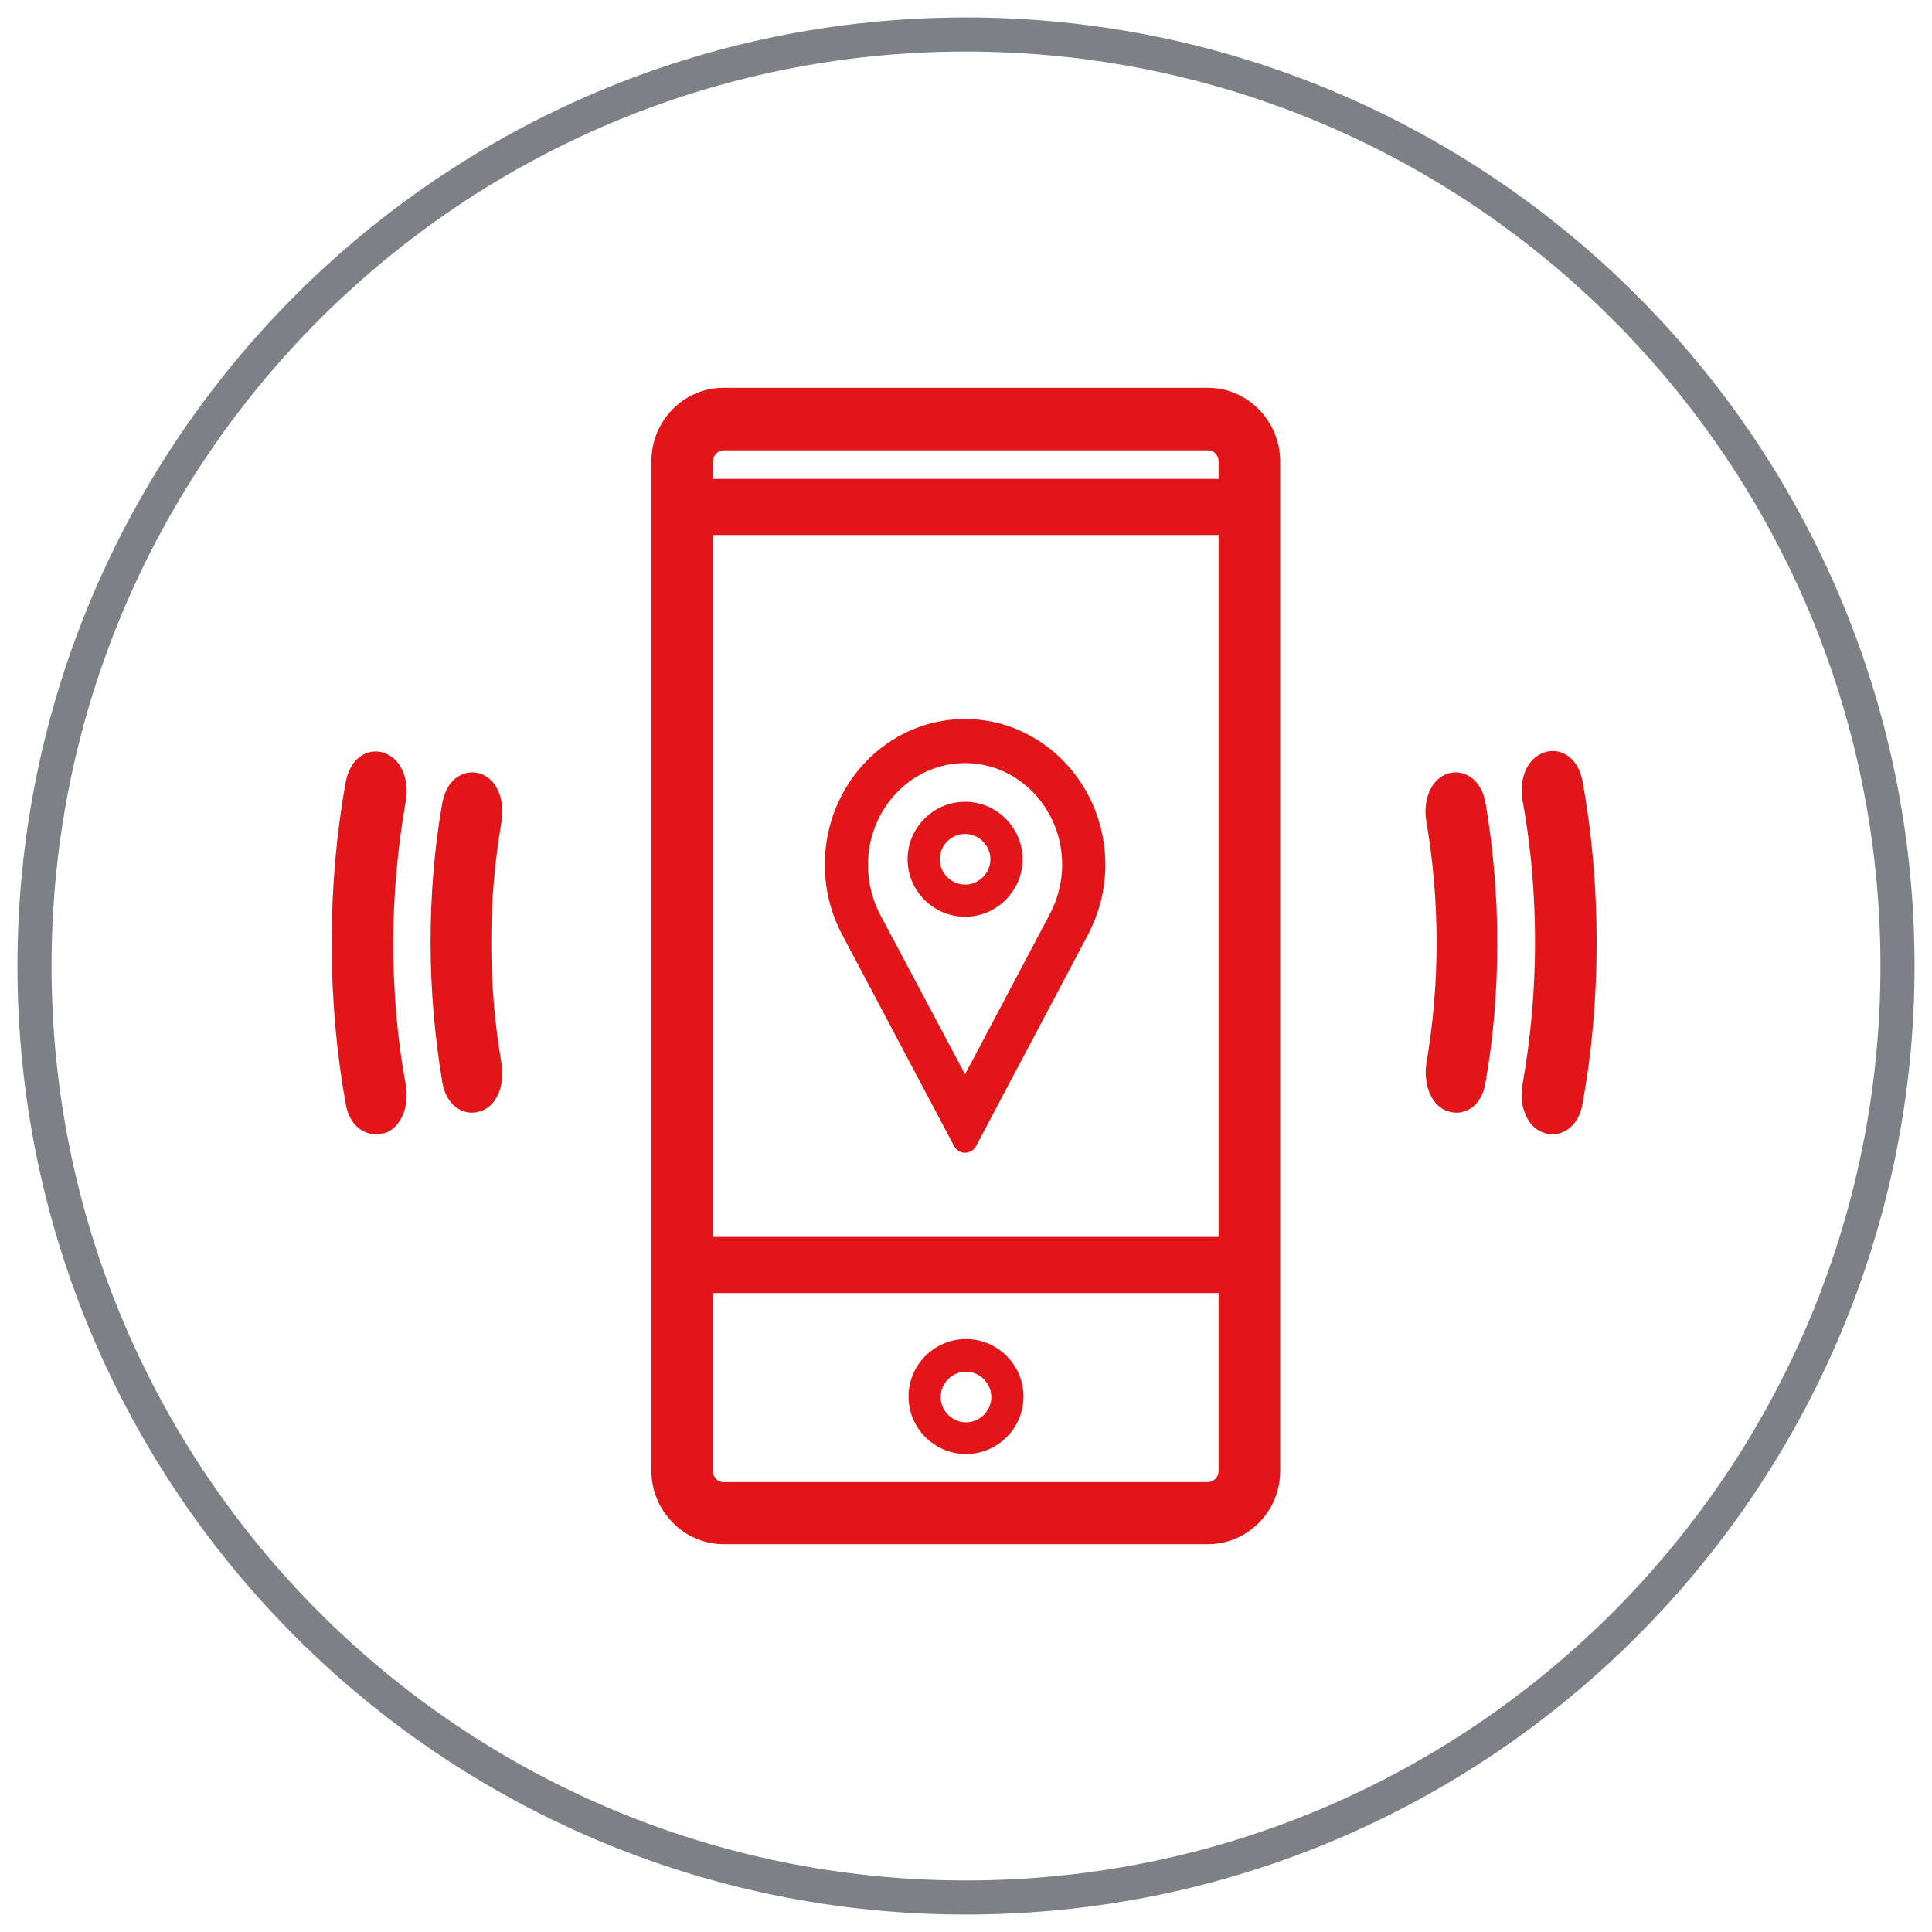 <?xml version="1.0" encoding="utf-8"?>
<!-- Generator: Adobe Illustrator 23.0.1, SVG Export Plug-In . SVG Version: 6.00 Build 0)  -->
<svg version="1.1" id="Calque_1" xmlns="http://www.w3.org/2000/svg" xmlns:xlink="http://www.w3.org/1999/xlink" x="0px" y="0px"
	 viewBox="0 0 42 42" style="enable-background:new 0 0 42 42;" xml:space="preserve">
<style type="text/css">
	.st0{clip-path:url(#SVGID_3_);}
	.st1{clip-path:url(#SVGID_4_);fill:none;stroke:#919297;stroke-width:2;stroke-miterlimit:10;}
	.st2{clip-path:url(#SVGID_4_);fill:#E21619;}
	.st3{clip-path:url(#SVGID_4_);fill:none;stroke:#E21619;stroke-width:0.742;stroke-miterlimit:10;}
	.st4{clip-path:url(#SVGID_4_);fill:#FFFFFF;}
	.st5{clip-path:url(#SVGID_4_);fill:none;stroke:#E21619;stroke-width:0.355;stroke-miterlimit:10;}
	.st6{fill:none;stroke:#7E8088;stroke-width:0.746;stroke-miterlimit:10;}
	.st7{fill:none;stroke:#E21619;stroke-width:0.285;stroke-miterlimit:10;}
	.st8{fill:#E21619;}
	.st9{fill:none;stroke:#7E8088;stroke-width:0.741;stroke-miterlimit:10;}
	.st10{fill:none;stroke:#E21619;stroke-width:1.185;stroke-miterlimit:10;}
	.st11{fill:none;stroke:#E21619;stroke-width:0.476;stroke-miterlimit:10;}
	.st12{fill:none;stroke:#7E8088;stroke-width:0.727;stroke-miterlimit:10;}
	.st13{fill:none;stroke:#E21619;stroke-width:0.373;stroke-miterlimit:10;}
	.st14{fill:none;stroke:#7E8088;stroke-width:0.749;stroke-miterlimit:10;}
	.st15{fill:none;stroke:#E21619;stroke-width:1.387;stroke-linecap:round;stroke-linejoin:round;stroke-miterlimit:10;}
	.st16{fill:none;stroke:#7E8088;stroke-width:0.744;stroke-miterlimit:10;}
	.st17{fill:none;stroke:#E21619;stroke-width:1.669;stroke-linecap:round;stroke-linejoin:round;stroke-miterlimit:10;}
	.st18{fill:none;stroke:#E21619;stroke-width:0.308;stroke-miterlimit:10;}
	.st19{fill:none;stroke:#E21619;stroke-width:0.215;stroke-miterlimit:10;}
	.st20{fill:none;stroke:#E21619;stroke-width:0.15;stroke-miterlimit:10;}
	.st21{fill:#E42313;}
	.st22{fill:none;stroke:#E42313;stroke-width:0.25;stroke-miterlimit:10;}
	.st23{fill:none;stroke:#E42313;stroke-width:0.232;stroke-miterlimit:10;}
	.st24{fill:none;}
	.st25{fill:#E21619;stroke:#E21619;stroke-width:0.5;stroke-linecap:round;stroke-linejoin:round;stroke-miterlimit:10;}
	.st26{fill:none;stroke:#E21619;stroke-width:0.373;stroke-miterlimit:10;}
	.st27{fill:none;stroke:#E21619;stroke-width:2.318;stroke-linecap:round;stroke-linejoin:round;stroke-miterlimit:10;}
	.st28{fill:none;stroke:#E21619;stroke-width:0.346;stroke-linecap:round;stroke-linejoin:round;stroke-miterlimit:10;}
	.st29{fill:none;stroke:#7F8189;stroke-width:0.751;stroke-miterlimit:10;}
	.st30{fill:none;stroke:#E2181B;stroke-width:1.143;stroke-linecap:round;stroke-linejoin:round;stroke-miterlimit:10;}
	.st31{fill:none;stroke:#E2181B;stroke-width:0.894;stroke-linecap:round;stroke-linejoin:round;stroke-miterlimit:10;}
	.st32{fill:none;stroke:#E21619;stroke-width:0.38;stroke-linecap:round;stroke-linejoin:round;stroke-miterlimit:10;}
	.st33{fill:none;stroke:#E21619;stroke-width:1.52;stroke-linecap:round;stroke-linejoin:round;stroke-miterlimit:10;}
	.st34{fill:none;stroke:#E21619;stroke-width:0.539;stroke-linecap:round;stroke-linejoin:round;stroke-miterlimit:10;}
	.st35{fill:none;stroke:#E21619;stroke-width:0.359;stroke-linecap:round;stroke-linejoin:round;stroke-miterlimit:10;}
	.st36{fill:none;stroke:#E21619;stroke-width:0.899;stroke-linecap:round;stroke-linejoin:round;stroke-miterlimit:10;}
</style>
<g>
	<path class="st9" d="M41.25,21c0,11.18-9.07,20.25-20.25,20.25C9.82,41.25,0.75,32.18,0.75,21C0.75,9.82,9.82,0.75,21,0.75
		C32.18,0.75,41.25,9.82,41.25,21"/>
</g>
<path class="st8" d="M23.06,20l-2.08,3.93L18.89,20c-0.19-0.36-0.29-0.78-0.29-1.2c0-1.37,1.07-2.48,2.38-2.48
	c1.31,0,2.38,1.11,2.38,2.48C23.36,19.22,23.25,19.64,23.06,20 M20.98,15.9c-1.54,0-2.78,1.3-2.78,2.9c0,0.51,0.13,0.99,0.35,1.4
	l2.43,4.59l2.43-4.59c0.22-0.42,0.35-0.89,0.35-1.4C23.76,17.2,22.51,15.9,20.98,15.9"/>
<path class="st34" d="M23.06,20l-2.08,3.93L18.89,20c-0.19-0.36-0.29-0.78-0.29-1.2c0-1.37,1.07-2.48,2.38-2.48
	c1.31,0,2.38,1.11,2.38,2.48C23.36,19.22,23.25,19.64,23.06,20z M20.98,15.9c-1.54,0-2.78,1.3-2.78,2.9c0,0.51,0.13,0.99,0.35,1.4
	l2.43,4.59l2.43-4.59c0.22-0.42,0.35-0.89,0.35-1.4C23.76,17.2,22.51,15.9,20.98,15.9z"/>
<path class="st35" d="M20.98,19.41c-0.4,0-0.73-0.33-0.73-0.73c0-0.4,0.33-0.73,0.73-0.73c0.4,0,0.73,0.33,0.73,0.73
	C21.71,19.08,21.38,19.41,20.98,19.41z M20.98,17.61c-0.59,0-1.07,0.48-1.07,1.07c0,0.59,0.48,1.07,1.07,1.07
	c0.59,0,1.07-0.48,1.07-1.07C22.05,18.09,21.57,17.61,20.98,17.61z"/>
<path class="st8" d="M15.73,9.61c-0.22,0-0.41,0.19-0.41,0.42v21.95c0,0.23,0.18,0.42,0.41,0.42h10.53c0.22,0,0.41-0.19,0.41-0.42
	V10.03c0-0.23-0.18-0.42-0.41-0.42H15.73z M26.26,33.39H15.73c-0.76,0-1.39-0.64-1.39-1.42V10.03c0-0.78,0.62-1.42,1.39-1.42h10.53
	c0.76,0,1.39,0.64,1.39,1.42v21.95C27.65,32.76,27.02,33.39,26.26,33.39"/>
<path class="st35" d="M15.73,9.61c-0.22,0-0.41,0.19-0.41,0.42v21.95c0,0.23,0.18,0.42,0.41,0.42h10.53c0.22,0,0.41-0.19,0.41-0.42
	V10.03c0-0.23-0.18-0.42-0.41-0.42H15.73z M26.26,33.39H15.73c-0.76,0-1.39-0.64-1.39-1.42V10.03c0-0.78,0.62-1.42,1.39-1.42h10.53
	c0.76,0,1.39,0.64,1.39,1.42v21.95C27.65,32.76,27.02,33.39,26.26,33.39z"/>
<path class="st36" d="M26.93,11.18H15.11c-0.27,0-0.27-0.32,0-0.32h11.82C27.2,10.85,27.2,11.18,26.93,11.18z"/>
<path class="st36" d="M26.82,27.66H15.11c-0.27,0-0.27-0.32,0-0.32h11.71C27.1,27.34,27.1,27.66,26.82,27.66z"/>
<path class="st35" d="M21,31.1c-0.4,0-0.73-0.33-0.73-0.73c0-0.4,0.33-0.73,0.73-0.73c0.4,0,0.73,0.33,0.73,0.73
	C21.73,30.77,21.4,31.1,21,31.1z M21,29.29c-0.59,0-1.07,0.48-1.07,1.07c0,0.59,0.48,1.07,1.07,1.07s1.07-0.48,1.07-1.07
	C22.07,29.77,21.59,29.29,21,29.29z"/>
<path class="st36" d="M33.92,17.09c-0.03-0.18-0.12-0.27-0.2-0.21c-0.08,0.06-0.13,0.25-0.1,0.43c0.16,1.03,0.24,2.1,0.24,3.19
	c0,1.09-0.08,2.16-0.24,3.19c-0.03,0.18,0.02,0.37,0.1,0.43c0.02,0.01,0.03,0.02,0.05,0.02c0.07,0,0.13-0.09,0.15-0.23
	c0.17-1.09,0.26-2.24,0.26-3.4C34.17,19.33,34.09,18.18,33.92,17.09z"/>
<path class="st36" d="M33.75,16.93c-0.01,0-0.03,0-0.04,0.01c-0.07,0.05-0.11,0.19-0.09,0.33c0.19,1.04,0.28,2.12,0.28,3.22
	s-0.09,2.18-0.28,3.22c-0.01,0.07-0.01,0.14,0.01,0.2c0.02,0.06,0.05,0.11,0.08,0.13c0.07,0.04,0.15-0.03,0.18-0.16
	c0.2-1.09,0.29-2.23,0.29-3.39c0-1.16-0.1-2.3-0.29-3.38c-0.01-0.07-0.04-0.12-0.07-0.15C33.79,16.94,33.77,16.93,33.75,16.93z
	 M33.75,24.21c-0.02,0-0.05-0.01-0.07-0.02c-0.06-0.03-0.1-0.11-0.13-0.21c-0.03-0.1-0.03-0.21-0.01-0.32
	c0.18-1.02,0.28-2.09,0.28-3.17c0-1.08-0.09-2.15-0.28-3.17c-0.04-0.22,0.02-0.45,0.14-0.52c0.06-0.04,0.12-0.03,0.17,0.02
	c0.05,0.05,0.09,0.13,0.11,0.24c0.2,1.1,0.3,2.26,0.3,3.43s-0.1,2.33-0.3,3.43C33.93,24.1,33.84,24.21,33.75,24.21z"/>
<path class="st36" d="M31.63,17.35c-0.08,0.06-0.12,0.25-0.09,0.42c0.13,0.88,0.19,1.79,0.19,2.72c0,0.93-0.06,1.85-0.19,2.73
	c-0.02,0.17,0.02,0.36,0.09,0.42c0.02,0.01,0.03,0.02,0.05,0.02c0.06,0,0.12-0.09,0.14-0.23c0.14-0.94,0.21-1.93,0.21-2.93
	c0-1-0.07-1.99-0.21-2.93C31.79,17.38,31.71,17.29,31.63,17.35z"/>
<path class="st36" d="M31.62,17.41c-0.07,0.04-0.11,0.19-0.08,0.32c0.15,0.89,0.23,1.81,0.23,2.76c0,0.94-0.08,1.87-0.23,2.76
	c-0.02,0.13,0.02,0.28,0.08,0.32c0.06,0.04,0.14-0.03,0.17-0.16c0.16-0.94,0.24-1.92,0.24-2.92c0-1-0.08-1.98-0.24-2.92
	C31.76,17.44,31.69,17.37,31.62,17.41z M31.66,23.74c-0.02,0-0.04-0.01-0.07-0.02c-0.11-0.07-0.17-0.31-0.14-0.52
	c0.15-0.87,0.23-1.78,0.23-2.71c0-0.93-0.08-1.84-0.23-2.71c-0.04-0.21,0.02-0.45,0.13-0.52c0.11-0.07,0.23,0.05,0.27,0.26
	c0.16,0.95,0.25,1.95,0.25,2.97c0,1.01-0.08,2.01-0.25,2.97C31.83,23.63,31.75,23.74,31.66,23.74z"/>
<path class="st36" d="M8.2,16.88c-0.08-0.06-0.17,0.04-0.2,0.21c-0.17,1.09-0.26,2.24-0.26,3.4c0,1.16,0.09,2.31,0.26,3.4
	c0.02,0.14,0.08,0.23,0.15,0.23c0.02,0,0.03,0,0.05-0.02c0.08-0.06,0.13-0.25,0.1-0.43c-0.16-1.03-0.24-2.1-0.24-3.19
	s0.08-2.16,0.24-3.19C8.32,17.13,8.28,16.94,8.2,16.88z"/>
<path class="st36" d="M8.17,16.93c-0.02,0-0.04,0.01-0.06,0.03c-0.03,0.03-0.06,0.08-0.07,0.15c-0.2,1.09-0.29,2.23-0.29,3.38
	c0,1.16,0.1,2.3,0.29,3.38c0.02,0.11,0.07,0.18,0.13,0.18c0.02,0,0.03-0.01,0.04-0.01c0.04-0.02,0.06-0.07,0.08-0.13
	c0.02-0.06,0.02-0.13,0.01-0.2c-0.19-1.04-0.28-2.12-0.28-3.22s0.09-2.18,0.28-3.22c0.02-0.14-0.02-0.28-0.09-0.33
	C8.2,16.93,8.18,16.93,8.17,16.93z M8.17,24.21c-0.1,0-0.18-0.11-0.21-0.28c-0.2-1.1-0.3-2.26-0.3-3.43c0-1.17,0.1-2.33,0.3-3.43
	c0.02-0.1,0.06-0.19,0.11-0.24c0.05-0.05,0.11-0.06,0.17-0.02c0.12,0.07,0.18,0.31,0.14,0.52c-0.18,1.02-0.28,2.09-0.28,3.17
	c0,1.08,0.09,2.15,0.28,3.17c0.02,0.1,0.01,0.22-0.01,0.32c-0.03,0.1-0.07,0.17-0.13,0.21C8.21,24.2,8.19,24.21,8.17,24.21z"/>
<path class="st36" d="M10.28,23.64c0.08-0.06,0.12-0.25,0.09-0.42c-0.13-0.88-0.19-1.79-0.19-2.72c0-0.93,0.06-1.85,0.19-2.73
	c0.02-0.17-0.02-0.36-0.09-0.42c-0.08-0.06-0.16,0.04-0.18,0.21c-0.14,0.94-0.21,1.93-0.21,2.93s0.07,1.99,0.21,2.93
	c0.02,0.14,0.08,0.23,0.14,0.23C10.25,23.65,10.27,23.65,10.28,23.64z"/>
<path class="st36" d="M10.26,17.4c-0.06,0-0.11,0.07-0.13,0.17c-0.16,0.94-0.24,1.92-0.24,2.92c0,1,0.08,1.98,0.24,2.92
	c0.02,0.13,0.1,0.2,0.17,0.16c0.07-0.04,0.11-0.19,0.08-0.32c-0.15-0.89-0.23-1.82-0.23-2.76c0-0.94,0.08-1.87,0.23-2.76
	c0.02-0.13-0.01-0.28-0.08-0.32C10.28,17.4,10.27,17.4,10.26,17.4z M10.26,23.74c-0.09,0-0.17-0.11-0.2-0.28
	c-0.16-0.96-0.25-1.95-0.25-2.97c0-1.01,0.08-2.01,0.25-2.97c0.04-0.21,0.16-0.33,0.27-0.26c0.11,0.07,0.17,0.3,0.13,0.52
	c-0.15,0.87-0.23,1.78-0.23,2.71c0,0.92,0.08,1.84,0.23,2.71c0.04,0.21-0.02,0.45-0.13,0.52C10.3,23.73,10.28,23.74,10.26,23.74z"/>
<rect class="st24" width="42" height="42"/>
</svg>
